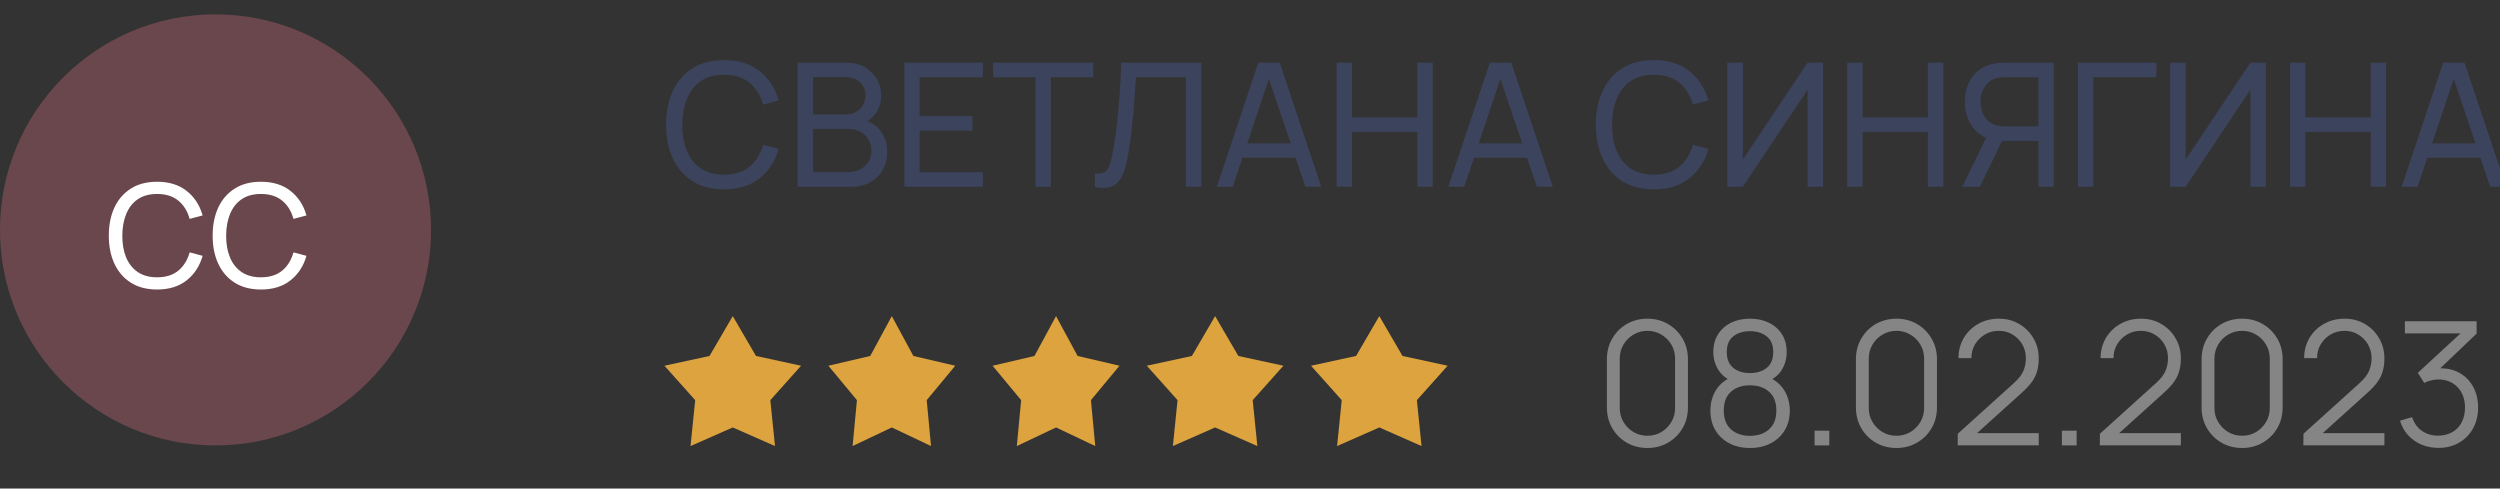 <?xml version="1.0" encoding="UTF-8"?> <svg xmlns="http://www.w3.org/2000/svg" width="174" height="34" viewBox="0 0 174 34" fill="none"><rect x="0" y="0" width="174" height="34" fill="#333333" stroke="none"/><g clip-path="url(#clip0_321_694)"><path d="M114.66 31.18C114.128 31.18 113.648 31.056 113.22 30.808C112.796 30.56 112.46 30.224 112.212 29.8C111.964 29.372 111.84 28.892 111.84 28.36V25C111.84 24.468 111.964 23.99 112.212 23.566C112.46 23.138 112.796 22.8 113.22 22.552C113.648 22.304 114.128 22.18 114.66 22.18C115.192 22.18 115.67 22.304 116.094 22.552C116.522 22.8 116.86 23.138 117.108 23.566C117.356 23.99 117.48 24.468 117.48 25V28.36C117.48 28.892 117.356 29.372 117.108 29.8C116.86 30.224 116.522 30.56 116.094 30.808C115.67 31.056 115.192 31.18 114.66 31.18ZM114.66 30.328C115.016 30.328 115.34 30.242 115.632 30.07C115.924 29.894 116.156 29.66 116.328 29.368C116.5 29.076 116.586 28.754 116.586 28.402V24.958C116.586 24.602 116.5 24.278 116.328 23.986C116.156 23.694 115.924 23.462 115.632 23.29C115.34 23.114 115.016 23.026 114.66 23.026C114.304 23.026 113.98 23.114 113.688 23.29C113.396 23.462 113.164 23.694 112.992 23.986C112.82 24.278 112.734 24.602 112.734 24.958V28.402C112.734 28.754 112.82 29.076 112.992 29.368C113.164 29.66 113.396 29.894 113.688 30.07C113.98 30.242 114.304 30.328 114.66 30.328ZM121.798 31.18C121.258 31.18 120.78 31.072 120.364 30.856C119.952 30.64 119.628 30.338 119.392 29.95C119.16 29.558 119.044 29.1 119.044 28.576C119.044 28.04 119.174 27.564 119.434 27.148C119.694 26.728 120.09 26.41 120.622 26.194L120.61 26.542C120.166 26.378 119.828 26.11 119.596 25.738C119.364 25.366 119.248 24.954 119.248 24.502C119.248 24.022 119.358 23.61 119.578 23.266C119.798 22.918 120.098 22.65 120.478 22.462C120.862 22.274 121.302 22.18 121.798 22.18C122.294 22.18 122.734 22.274 123.118 22.462C123.502 22.65 123.804 22.918 124.024 23.266C124.244 23.61 124.354 24.022 124.354 24.502C124.354 24.954 124.242 25.364 124.018 25.732C123.798 26.1 123.46 26.37 123.004 26.542L122.974 26.194C123.506 26.406 123.904 26.722 124.168 27.142C124.436 27.562 124.57 28.04 124.57 28.576C124.57 29.1 124.452 29.558 124.216 29.95C123.98 30.338 123.654 30.64 123.238 30.856C122.822 31.072 122.342 31.18 121.798 31.18ZM121.798 30.334C122.342 30.334 122.784 30.184 123.124 29.884C123.464 29.58 123.634 29.144 123.634 28.576C123.634 28 123.466 27.564 123.13 27.268C122.794 26.968 122.35 26.818 121.798 26.818C121.246 26.818 120.804 26.968 120.472 27.268C120.14 27.564 119.974 28 119.974 28.576C119.974 29.144 120.142 29.58 120.478 29.884C120.814 30.184 121.254 30.334 121.798 30.334ZM121.798 25.966C122.278 25.966 122.668 25.844 122.968 25.6C123.268 25.352 123.418 24.986 123.418 24.502C123.418 24.018 123.268 23.656 122.968 23.416C122.668 23.172 122.278 23.05 121.798 23.05C121.318 23.05 120.928 23.172 120.628 23.416C120.332 23.656 120.184 24.018 120.184 24.502C120.184 24.986 120.332 25.352 120.628 25.6C120.928 25.844 121.318 25.966 121.798 25.966ZM126.293 31V29.974H127.319V31H126.293ZM131.992 31.18C131.46 31.18 130.98 31.056 130.552 30.808C130.128 30.56 129.792 30.224 129.544 29.8C129.296 29.372 129.172 28.892 129.172 28.36V25C129.172 24.468 129.296 23.99 129.544 23.566C129.792 23.138 130.128 22.8 130.552 22.552C130.98 22.304 131.46 22.18 131.992 22.18C132.524 22.18 133.002 22.304 133.426 22.552C133.854 22.8 134.192 23.138 134.44 23.566C134.688 23.99 134.812 24.468 134.812 25V28.36C134.812 28.892 134.688 29.372 134.44 29.8C134.192 30.224 133.854 30.56 133.426 30.808C133.002 31.056 132.524 31.18 131.992 31.18ZM131.992 30.328C132.348 30.328 132.672 30.242 132.964 30.07C133.256 29.894 133.488 29.66 133.66 29.368C133.832 29.076 133.918 28.754 133.918 28.402V24.958C133.918 24.602 133.832 24.278 133.66 23.986C133.488 23.694 133.256 23.462 132.964 23.29C132.672 23.114 132.348 23.026 131.992 23.026C131.636 23.026 131.312 23.114 131.02 23.29C130.728 23.462 130.496 23.694 130.324 23.986C130.152 24.278 130.066 24.602 130.066 24.958V28.402C130.066 28.754 130.152 29.076 130.324 29.368C130.496 29.66 130.728 29.894 131.02 30.07C131.312 30.242 131.636 30.328 131.992 30.328ZM136.256 30.994L136.262 30.19L140.168 26.662C140.504 26.358 140.726 26.07 140.834 25.798C140.946 25.522 141.002 25.234 141.002 24.934C141.002 24.578 140.918 24.256 140.75 23.968C140.582 23.68 140.356 23.452 140.072 23.284C139.788 23.112 139.47 23.026 139.118 23.026C138.75 23.026 138.422 23.114 138.134 23.29C137.846 23.466 137.618 23.698 137.45 23.986C137.286 24.274 137.206 24.588 137.21 24.928H136.31C136.31 24.404 136.434 23.934 136.682 23.518C136.93 23.102 137.266 22.776 137.69 22.54C138.114 22.3 138.594 22.18 139.13 22.18C139.654 22.18 140.124 22.304 140.54 22.552C140.96 22.796 141.29 23.128 141.53 23.548C141.774 23.964 141.896 24.428 141.896 24.94C141.896 25.3 141.852 25.618 141.764 25.894C141.68 26.166 141.546 26.42 141.362 26.656C141.182 26.888 140.952 27.128 140.672 27.376L137.204 30.508L137.066 30.148H141.896V30.994H136.256ZM143.508 31V29.974H144.534V31H143.508ZM146.147 30.994L146.153 30.19L150.059 26.662C150.395 26.358 150.617 26.07 150.725 25.798C150.837 25.522 150.893 25.234 150.893 24.934C150.893 24.578 150.809 24.256 150.641 23.968C150.473 23.68 150.247 23.452 149.963 23.284C149.679 23.112 149.361 23.026 149.009 23.026C148.641 23.026 148.313 23.114 148.025 23.29C147.737 23.466 147.509 23.698 147.341 23.986C147.177 24.274 147.097 24.588 147.101 24.928H146.201C146.201 24.404 146.325 23.934 146.573 23.518C146.821 23.102 147.157 22.776 147.581 22.54C148.005 22.3 148.485 22.18 149.021 22.18C149.545 22.18 150.015 22.304 150.431 22.552C150.851 22.796 151.181 23.128 151.421 23.548C151.665 23.964 151.787 24.428 151.787 24.94C151.787 25.3 151.743 25.618 151.655 25.894C151.571 26.166 151.437 26.42 151.253 26.656C151.073 26.888 150.843 27.128 150.563 27.376L147.095 30.508L146.957 30.148H151.787V30.994H146.147ZM156.051 31.18C155.519 31.18 155.039 31.056 154.611 30.808C154.187 30.56 153.851 30.224 153.603 29.8C153.355 29.372 153.231 28.892 153.231 28.36V25C153.231 24.468 153.355 23.99 153.603 23.566C153.851 23.138 154.187 22.8 154.611 22.552C155.039 22.304 155.519 22.18 156.051 22.18C156.583 22.18 157.061 22.304 157.485 22.552C157.913 22.8 158.251 23.138 158.499 23.566C158.747 23.99 158.871 24.468 158.871 25V28.36C158.871 28.892 158.747 29.372 158.499 29.8C158.251 30.224 157.913 30.56 157.485 30.808C157.061 31.056 156.583 31.18 156.051 31.18ZM156.051 30.328C156.407 30.328 156.731 30.242 157.023 30.07C157.315 29.894 157.547 29.66 157.719 29.368C157.891 29.076 157.977 28.754 157.977 28.402V24.958C157.977 24.602 157.891 24.278 157.719 23.986C157.547 23.694 157.315 23.462 157.023 23.29C156.731 23.114 156.407 23.026 156.051 23.026C155.695 23.026 155.371 23.114 155.079 23.29C154.787 23.462 154.555 23.694 154.383 23.986C154.211 24.278 154.125 24.602 154.125 24.958V28.402C154.125 28.754 154.211 29.076 154.383 29.368C154.555 29.66 154.787 29.894 155.079 30.07C155.371 30.242 155.695 30.328 156.051 30.328ZM160.315 30.994L160.321 30.19L164.227 26.662C164.563 26.358 164.785 26.07 164.893 25.798C165.005 25.522 165.061 25.234 165.061 24.934C165.061 24.578 164.977 24.256 164.809 23.968C164.641 23.68 164.415 23.452 164.131 23.284C163.847 23.112 163.529 23.026 163.177 23.026C162.809 23.026 162.481 23.114 162.193 23.29C161.905 23.466 161.677 23.698 161.509 23.986C161.345 24.274 161.265 24.588 161.269 24.928H160.369C160.369 24.404 160.493 23.934 160.741 23.518C160.989 23.102 161.325 22.776 161.749 22.54C162.173 22.3 162.653 22.18 163.189 22.18C163.713 22.18 164.183 22.304 164.599 22.552C165.019 22.796 165.349 23.128 165.589 23.548C165.833 23.964 165.955 24.428 165.955 24.94C165.955 25.3 165.911 25.618 165.823 25.894C165.739 26.166 165.605 26.42 165.421 26.656C165.241 26.888 165.011 27.128 164.731 27.376L161.263 30.508L161.125 30.148H165.955V30.994H160.315ZM169.721 31.174C169.293 31.174 168.899 31.098 168.539 30.946C168.179 30.794 167.869 30.578 167.609 30.298C167.349 30.014 167.159 29.676 167.039 29.284L167.879 29.032C168.023 29.46 168.259 29.784 168.587 30.004C168.919 30.224 169.293 30.33 169.709 30.322C170.093 30.314 170.423 30.228 170.699 30.064C170.979 29.9 171.193 29.672 171.341 29.38C171.489 29.088 171.563 28.75 171.563 28.366C171.563 27.778 171.391 27.306 171.047 26.95C170.707 26.59 170.257 26.41 169.697 26.41C169.541 26.41 169.377 26.432 169.205 26.476C169.033 26.516 168.873 26.574 168.725 26.65L168.281 25.948L171.641 22.846L171.785 23.206H167.381V22.36H172.373V23.218L169.445 26.014L169.433 25.666C170.033 25.59 170.561 25.658 171.017 25.87C171.473 26.082 171.829 26.406 172.085 26.842C172.345 27.274 172.475 27.782 172.475 28.366C172.475 28.918 172.355 29.406 172.115 29.83C171.879 30.25 171.553 30.58 171.137 30.82C170.721 31.056 170.249 31.174 169.721 31.174Z" fill="#858585"></path><path d="M51 22L52.616 24.775L55.755 25.455L53.615 27.85L53.939 31.045L51 29.75L48.061 31.045L48.385 27.85L46.245 25.455L49.383 24.775L51 22Z" fill="#DCA33E"></path><path d="M73.5 22L75.001 24.775L77.916 25.455L75.929 27.85L76.229 31.045L73.5 29.75L70.771 31.045L71.072 27.85L69.085 25.455L71.999 24.775L73.5 22Z" fill="#DCA33E"></path><path d="M62.07 22L63.571 24.775L66.486 25.455L64.499 27.85L64.799 31.045L62.07 29.75L59.341 31.045L59.642 27.85L57.655 25.455L60.569 24.775L62.07 22Z" fill="#DCA33E"></path><path d="M84.572 22L86.189 24.775L89.327 25.455L87.188 27.85L87.511 31.045L84.572 29.75L81.633 31.045L81.957 27.85L79.817 25.455L82.956 24.775L84.572 22Z" fill="#DCA33E"></path><path d="M96 22L97.616 24.775L100.755 25.455L98.615 27.85L98.939 31.045L96 29.75L93.061 31.045L93.385 27.85L91.245 25.455L94.383 24.775L96 22Z" fill="#DCA33E"></path><path d="M15 31C23.284 31 30 24.284 30 16C30 7.716 23.284 1 15 1C6.716 1 0 7.716 0 16C0 24.284 6.716 31 15 31Z" fill="#6A474D"></path><path d="M10.933 20.15C10.217 20.15 9.608 19.992 9.108 19.675C8.608 19.358 8.227 18.918 7.963 18.355C7.703 17.792 7.573 17.14 7.573 16.4C7.573 15.66 7.703 15.008 7.963 14.445C8.227 13.882 8.608 13.442 9.108 13.125C9.608 12.808 10.217 12.65 10.933 12.65C11.767 12.65 12.452 12.862 12.988 13.285C13.528 13.708 13.9 14.278 14.103 14.995L13.198 15.235C13.052 14.698 12.79 14.275 12.413 13.965C12.037 13.655 11.543 13.5 10.933 13.5C10.397 13.5 9.95 13.622 9.593 13.865C9.237 14.108 8.968 14.448 8.788 14.885C8.608 15.318 8.517 15.823 8.513 16.4C8.51 16.973 8.598 17.478 8.778 17.915C8.958 18.348 9.228 18.688 9.588 18.935C9.948 19.178 10.397 19.3 10.933 19.3C11.543 19.3 12.037 19.145 12.413 18.835C12.79 18.522 13.052 18.098 13.198 17.565L14.103 17.805C13.9 18.518 13.528 19.088 12.988 19.515C12.452 19.938 11.767 20.15 10.933 20.15ZM18.16 20.15C17.443 20.15 16.835 19.992 16.335 19.675C15.835 19.358 15.453 18.918 15.19 18.355C14.93 17.792 14.8 17.14 14.8 16.4C14.8 15.66 14.93 15.008 15.19 14.445C15.453 13.882 15.835 13.442 16.335 13.125C16.835 12.808 17.443 12.65 18.16 12.65C18.993 12.65 19.678 12.862 20.215 13.285C20.755 13.708 21.127 14.278 21.33 14.995L20.425 15.235C20.278 14.698 20.017 14.275 19.64 13.965C19.263 13.655 18.77 13.5 18.16 13.5C17.623 13.5 17.177 13.622 16.82 13.865C16.463 14.108 16.195 14.448 16.015 14.885C15.835 15.318 15.743 15.823 15.74 16.4C15.736 16.973 15.825 17.478 16.005 17.915C16.185 18.348 16.455 18.688 16.815 18.935C17.175 19.178 17.623 19.3 18.16 19.3C18.77 19.3 19.263 19.145 19.64 18.835C20.017 18.522 20.278 18.098 20.425 17.565L21.33 17.805C21.127 18.518 20.755 19.088 20.215 19.515C19.678 19.938 18.993 20.15 18.16 20.15Z" fill="white"></path><path d="M50.392 13.18C49.532 13.18 48.802 12.99 48.202 12.61C47.602 12.23 47.144 11.702 46.828 11.026C46.516 10.35 46.36 9.568 46.36 8.68C46.36 7.792 46.516 7.01 46.828 6.334C47.144 5.658 47.602 5.13 48.202 4.75C48.802 4.37 49.532 4.18 50.392 4.18C51.392 4.18 52.214 4.434 52.858 4.942C53.506 5.45 53.952 6.134 54.196 6.994L53.11 7.282C52.934 6.638 52.62 6.13 52.168 5.758C51.716 5.386 51.124 5.2 50.392 5.2C49.748 5.2 49.212 5.346 48.784 5.638C48.356 5.93 48.034 6.338 47.818 6.862C47.602 7.382 47.492 7.988 47.488 8.68C47.484 9.368 47.59 9.974 47.806 10.498C48.022 11.018 48.346 11.426 48.778 11.722C49.21 12.014 49.748 12.16 50.392 12.16C51.124 12.16 51.716 11.974 52.168 11.602C52.62 11.226 52.934 10.718 53.11 10.078L54.196 10.366C53.952 11.222 53.506 11.906 52.858 12.418C52.214 12.926 51.392 13.18 50.392 13.18ZM55.512 13V4.36H58.878C59.394 4.36 59.834 4.466 60.198 4.678C60.566 4.89 60.846 5.17 61.038 5.518C61.234 5.862 61.332 6.234 61.332 6.634C61.332 7.102 61.212 7.512 60.972 7.864C60.732 8.216 60.408 8.458 60 8.59L59.988 8.296C60.544 8.444 60.976 8.716 61.284 9.112C61.592 9.508 61.746 9.98 61.746 10.528C61.746 11.032 61.642 11.468 61.434 11.836C61.23 12.204 60.934 12.49 60.546 12.694C60.162 12.898 59.706 13 59.178 13H55.512ZM56.592 11.98H58.974C59.294 11.98 59.58 11.922 59.832 11.806C60.084 11.686 60.282 11.518 60.426 11.302C60.574 11.086 60.648 10.826 60.648 10.522C60.648 10.23 60.582 9.968 60.45 9.736C60.322 9.504 60.14 9.32 59.904 9.184C59.672 9.044 59.402 8.974 59.094 8.974H56.592V11.98ZM56.592 7.966H58.866C59.122 7.966 59.352 7.912 59.556 7.804C59.764 7.692 59.928 7.536 60.048 7.336C60.172 7.136 60.234 6.902 60.234 6.634C60.234 6.262 60.108 5.958 59.856 5.722C59.604 5.486 59.274 5.368 58.866 5.368H56.592V7.966ZM62.942 13V4.36H68.402V5.374H64.01V8.08H67.682V9.094H64.01V11.986H68.402V13H62.942ZM72.07 13V5.374H69.124V4.36H76.084V5.374H73.138V13H72.07ZM76.205 13V12.07C76.417 12.09 76.593 12.08 76.733 12.04C76.873 12 76.987 11.914 77.075 11.782C77.167 11.65 77.247 11.458 77.315 11.206C77.383 10.95 77.449 10.618 77.513 10.21C77.597 9.73 77.667 9.246 77.723 8.758C77.779 8.266 77.827 7.774 77.867 7.282C77.911 6.786 77.947 6.294 77.975 5.806C78.003 5.314 78.027 4.832 78.047 4.36H83.609V13H82.541V5.374H79.061C79.037 5.738 79.011 6.128 78.983 6.544C78.959 6.956 78.927 7.386 78.887 7.834C78.847 8.282 78.799 8.744 78.743 9.22C78.687 9.696 78.617 10.18 78.533 10.672C78.465 11.068 78.383 11.43 78.287 11.758C78.195 12.086 78.065 12.36 77.897 12.58C77.733 12.8 77.515 12.95 77.243 13.03C76.975 13.11 76.629 13.1 76.205 13ZM84.689 13L87.581 4.36H89.069L91.961 13H90.851L88.145 4.984H88.481L85.799 13H84.689ZM86.081 10.978V9.976H90.569V10.978H86.081ZM93.035 13V4.36H94.103V8.17H98.651V4.36H99.719V13H98.651V9.184H94.103V13H93.035ZM100.803 13L103.695 4.36H105.183L108.075 13H106.965L104.259 4.984H104.595L101.913 13H100.803ZM102.195 10.978V9.976H106.683V10.978H102.195ZM115.103 13.18C114.243 13.18 113.513 12.99 112.913 12.61C112.313 12.23 111.855 11.702 111.539 11.026C111.227 10.35 111.071 9.568 111.071 8.68C111.071 7.792 111.227 7.01 111.539 6.334C111.855 5.658 112.313 5.13 112.913 4.75C113.513 4.37 114.243 4.18 115.103 4.18C116.103 4.18 116.925 4.434 117.569 4.942C118.217 5.45 118.663 6.134 118.907 6.994L117.821 7.282C117.645 6.638 117.331 6.13 116.879 5.758C116.427 5.386 115.835 5.2 115.103 5.2C114.459 5.2 113.923 5.346 113.495 5.638C113.067 5.93 112.745 6.338 112.529 6.862C112.313 7.382 112.203 7.988 112.199 8.68C112.195 9.368 112.301 9.974 112.517 10.498C112.733 11.018 113.057 11.426 113.489 11.722C113.921 12.014 114.459 12.16 115.103 12.16C115.835 12.16 116.427 11.974 116.879 11.602C117.331 11.226 117.645 10.718 117.821 10.078L118.907 10.366C118.663 11.222 118.217 11.906 117.569 12.418C116.925 12.926 116.103 13.18 115.103 13.18ZM126.889 13H125.809V6.244L121.303 13H120.223V4.36H121.303V11.11L125.809 4.36H126.889V13ZM128.567 13V4.36H129.635V8.17H134.183V4.36H135.251V13H134.183V9.184H129.635V13H128.567ZM142.94 13H141.872V9.808H139.214L138.806 9.742C138.134 9.618 137.624 9.312 137.276 8.824C136.928 8.332 136.754 7.752 136.754 7.084C136.754 6.624 136.834 6.206 136.994 5.83C137.158 5.45 137.398 5.136 137.714 4.888C138.034 4.64 138.426 4.48 138.89 4.408C139.002 4.388 139.114 4.376 139.226 4.372C139.342 4.364 139.442 4.36 139.526 4.36H142.94V13ZM137.798 13H136.574L138.446 9.16L139.502 9.484L137.798 13ZM141.872 8.794V5.374H139.562C139.49 5.374 139.404 5.378 139.304 5.386C139.208 5.39 139.114 5.404 139.022 5.428C138.746 5.488 138.522 5.604 138.35 5.776C138.178 5.948 138.05 6.15 137.966 6.382C137.886 6.61 137.846 6.844 137.846 7.084C137.846 7.324 137.886 7.56 137.966 7.792C138.05 8.02 138.178 8.22 138.35 8.392C138.522 8.56 138.746 8.676 139.022 8.74C139.114 8.76 139.208 8.774 139.304 8.782C139.404 8.79 139.49 8.794 139.562 8.794H141.872ZM144.621 13V4.36H150.081V5.374H145.689V13H144.621ZM157.709 13H156.629V6.244L152.123 13H151.043V4.36H152.123V11.11L156.629 4.36H157.709V13ZM159.387 13V4.36H160.455V8.17H165.003V4.36H166.071V13H165.003V9.184H160.455V13H159.387ZM167.154 13L170.046 4.36H171.534L174.426 13H173.316L170.61 4.984H170.946L168.264 13H167.154ZM168.546 10.978V9.976H173.034V10.978H168.546Z" fill="#3B445C"></path></g><defs><clipPath id="clip0_321_694"><rect width="174" height="34" fill="white"></rect></clipPath></defs></svg> 